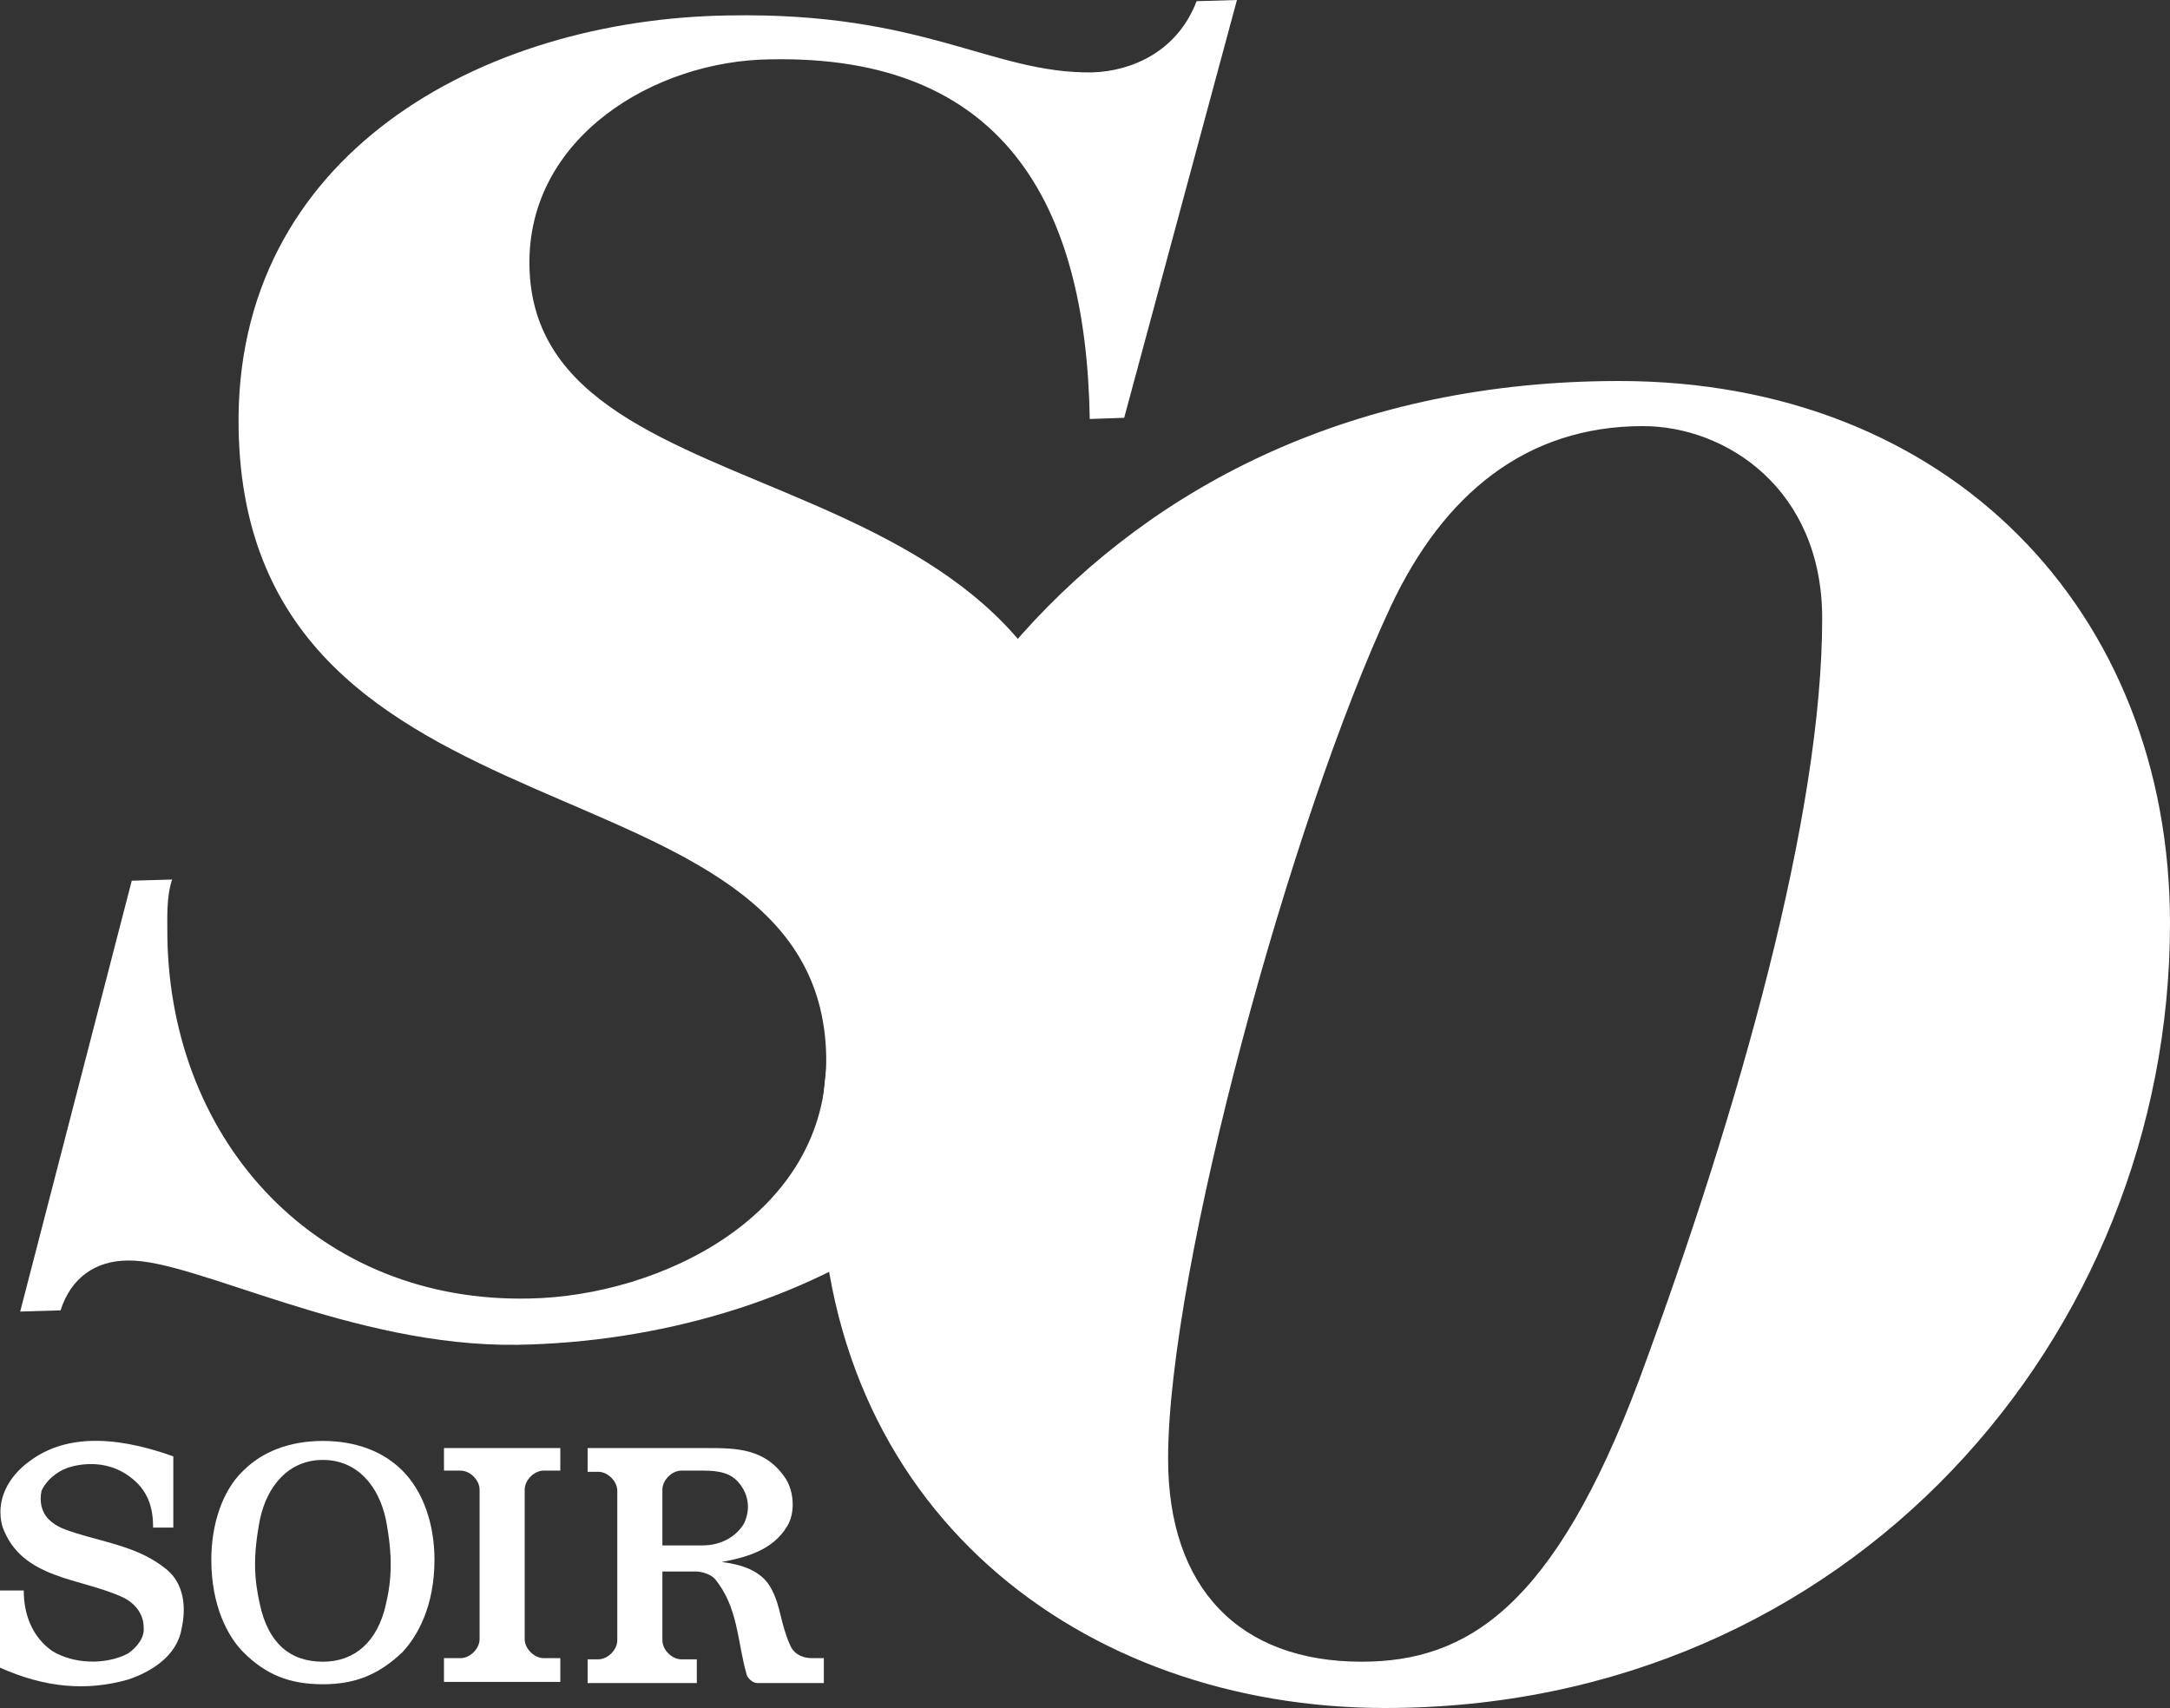 <?xml version="1.0" encoding="utf-8"?>
<!-- Generator: Adobe Illustrator 25.4.1, SVG Export Plug-In . SVG Version: 6.00 Build 0)  -->
<svg version="1.1" id="Calque_1" xmlns="http://www.w3.org/2000/svg" xmlns:xlink="http://www.w3.org/1999/xlink" x="0px" y="0px"
	 viewBox="0 0 182.8 143.9" style="enable-background:new 0 0 182.8 143.9;" xml:space="preserve">
<rect x="0" y="0" width="182.8" height="143.9" fill="#333333" stroke="none"/>
<style type="text/css">
	.st0{fill:#FFFFFF;}
</style>
<g>
	<path class="st0" d="M1.7,110.5l3.4-0.1c0.9-2.8,3-4.2,5.7-4.2c5.6-0.1,18.9,7.3,32.8,7.1c23.5-0.4,49.1-13.7,48.6-40.9
		c-0.6-36.2-47.2-27.1-47.6-50C44.4,11.6,55.1,5.1,64.9,5C84.4,4.6,91.5,17,91.8,35.3l2.9-0.1L104.2,0l-3.4,0.1
		c-1.6,4.2-5.4,5.9-8.8,6c-8.5,0.1-14.1-5.1-30.6-4.8C40.5,1.6,19.7,13.1,20.1,36.1c0.6,36.5,49,26.6,49.5,52.9
		c0.2,13.4-14,20.2-25,20.4C26.9,109.8,14.4,96.4,14.1,79c0-1.7-0.1-3.4,0.4-4.9l-3.4,0.1L1.7,110.5z"/>
	<path class="st0" d="M69.1,98.2c0,29,22,45.7,47.6,45.7c39.1,0,66.1-31.3,66.1-66.1c0-26.3-18.6-45.7-46.4-45.7
		C92,32.1,69.1,66.9,69.1,98.2 M98.4,122.9c0-16,10.4-54,18.8-71.9c4.4-9.3,11.3-15.1,21.2-15.1c7,0,15.1,5.3,15.1,16.2
		c0,16.5-6.9,41.1-15.4,64.1c-7.2,19.2-14.5,23.8-23.4,23.8C104.4,140,98.4,133.8,98.4,122.9"/>
	<path class="st0" d="M44.2,138.1c0,0.8,0.8,1.6,1.6,1.6h1.4v2h-9.8v-2h1.4c0.8,0,1.6-0.8,1.6-1.6v-12.6c0-0.8-0.8-1.6-1.6-1.6h-1.4
		V122h9.8v1.9h-1.4c-0.8,0-1.6,0.8-1.6,1.6V138.1z"/>
	<path class="st0" d="M27.2,140c2.7,0,4.6-1.7,5.3-4.8c0.5-2.1,0.6-4.1,0-7.2c-0.6-2.8-2.4-5-5.3-5c-2.9,0-4.7,2.2-5.3,5
		c-0.6,3.1-0.5,5,0,7.2C22.6,138.4,24.4,140,27.2,140 M27.2,141.9c-2.8,0-4.8-0.8-6.7-2.7c-1.3-1.3-2.7-3.9-2.7-7.8
		c0-2.9,0.9-5.8,2.7-7.5c1.6-1.6,3.9-2.5,6.7-2.5c2.8,0,5.1,0.9,6.7,2.5c1.8,1.8,2.7,4.6,2.7,7.5c0,3.9-1.4,6.4-2.7,7.8
		C31.9,141.1,29.9,141.9,27.2,141.9"/>
	<path class="st0" d="M57.4,123.9c-0.8,0-1.6,0.8-1.6,1.6v4.7h3.4c1.6,0,2.9-0.8,3.5-1.9c0.5-1.1,0.4-2.3-0.4-3.3
		c-0.7-0.9-1.7-1.1-3.1-1.1H57.4z M69.4,139.8v2h-5.6c-0.4,0-0.8-0.4-0.9-0.7c-0.8-2.8-0.7-5.7-2.7-8.1c-0.4-0.4-1.1-0.6-1.6-0.6
		h-2.8v5.8c0,0.8,0.8,1.6,1.6,1.6h1.3v2h-9.2v-2h0.9c0.8,0,1.6-0.8,1.6-1.6v-12.6c0-0.8-0.8-1.6-1.6-1.6h-0.9V122h10
		c2.5,0,5,0,6.7,2.6c0.7,1.1,0.8,2.9,0.1,4c-1.2,2-3.4,2.6-5.5,3c1.6,0.2,3.4,0.7,4.2,2.3c0.8,1.5,0.7,2.8,1.6,4.8
		c0.4,0.8,1.2,1,1.8,1H69.4z"/>
	<path class="st0" d="M14.6,122.7v6h-1.7c0-1.6-0.4-2.9-1.5-3.9c-2.6-2.4-5.8-1.1-5.8-1.1c-0.8,0.3-1.7,1-2.1,1.9
		c-0.2,0.9,0,1.8,0.6,2.4c0.7,0.7,1.5,0.9,2.4,1.2c2.6,0.8,5.3,1.2,7.5,3c1.5,1.2,1.7,3.2,1.3,5c-0.4,2.4-2.7,3.7-4.5,4.3
		c-3.5,1-7,0.7-10.8-1V134h2c0,2,0.7,3.9,2.4,5.1c1.8,1.1,4.5,1.2,6.4,0.2c0.7-0.5,1.4-1.3,1.3-2.2c0-1.1-0.7-2-1.7-2.5
		c-3.6-1.7-8.6-1.5-10.2-6c-0.6-2.2,0.5-4.2,2.3-5.5C5.3,121,9.3,120.8,14.6,122.7"/>
</g>
</svg>
